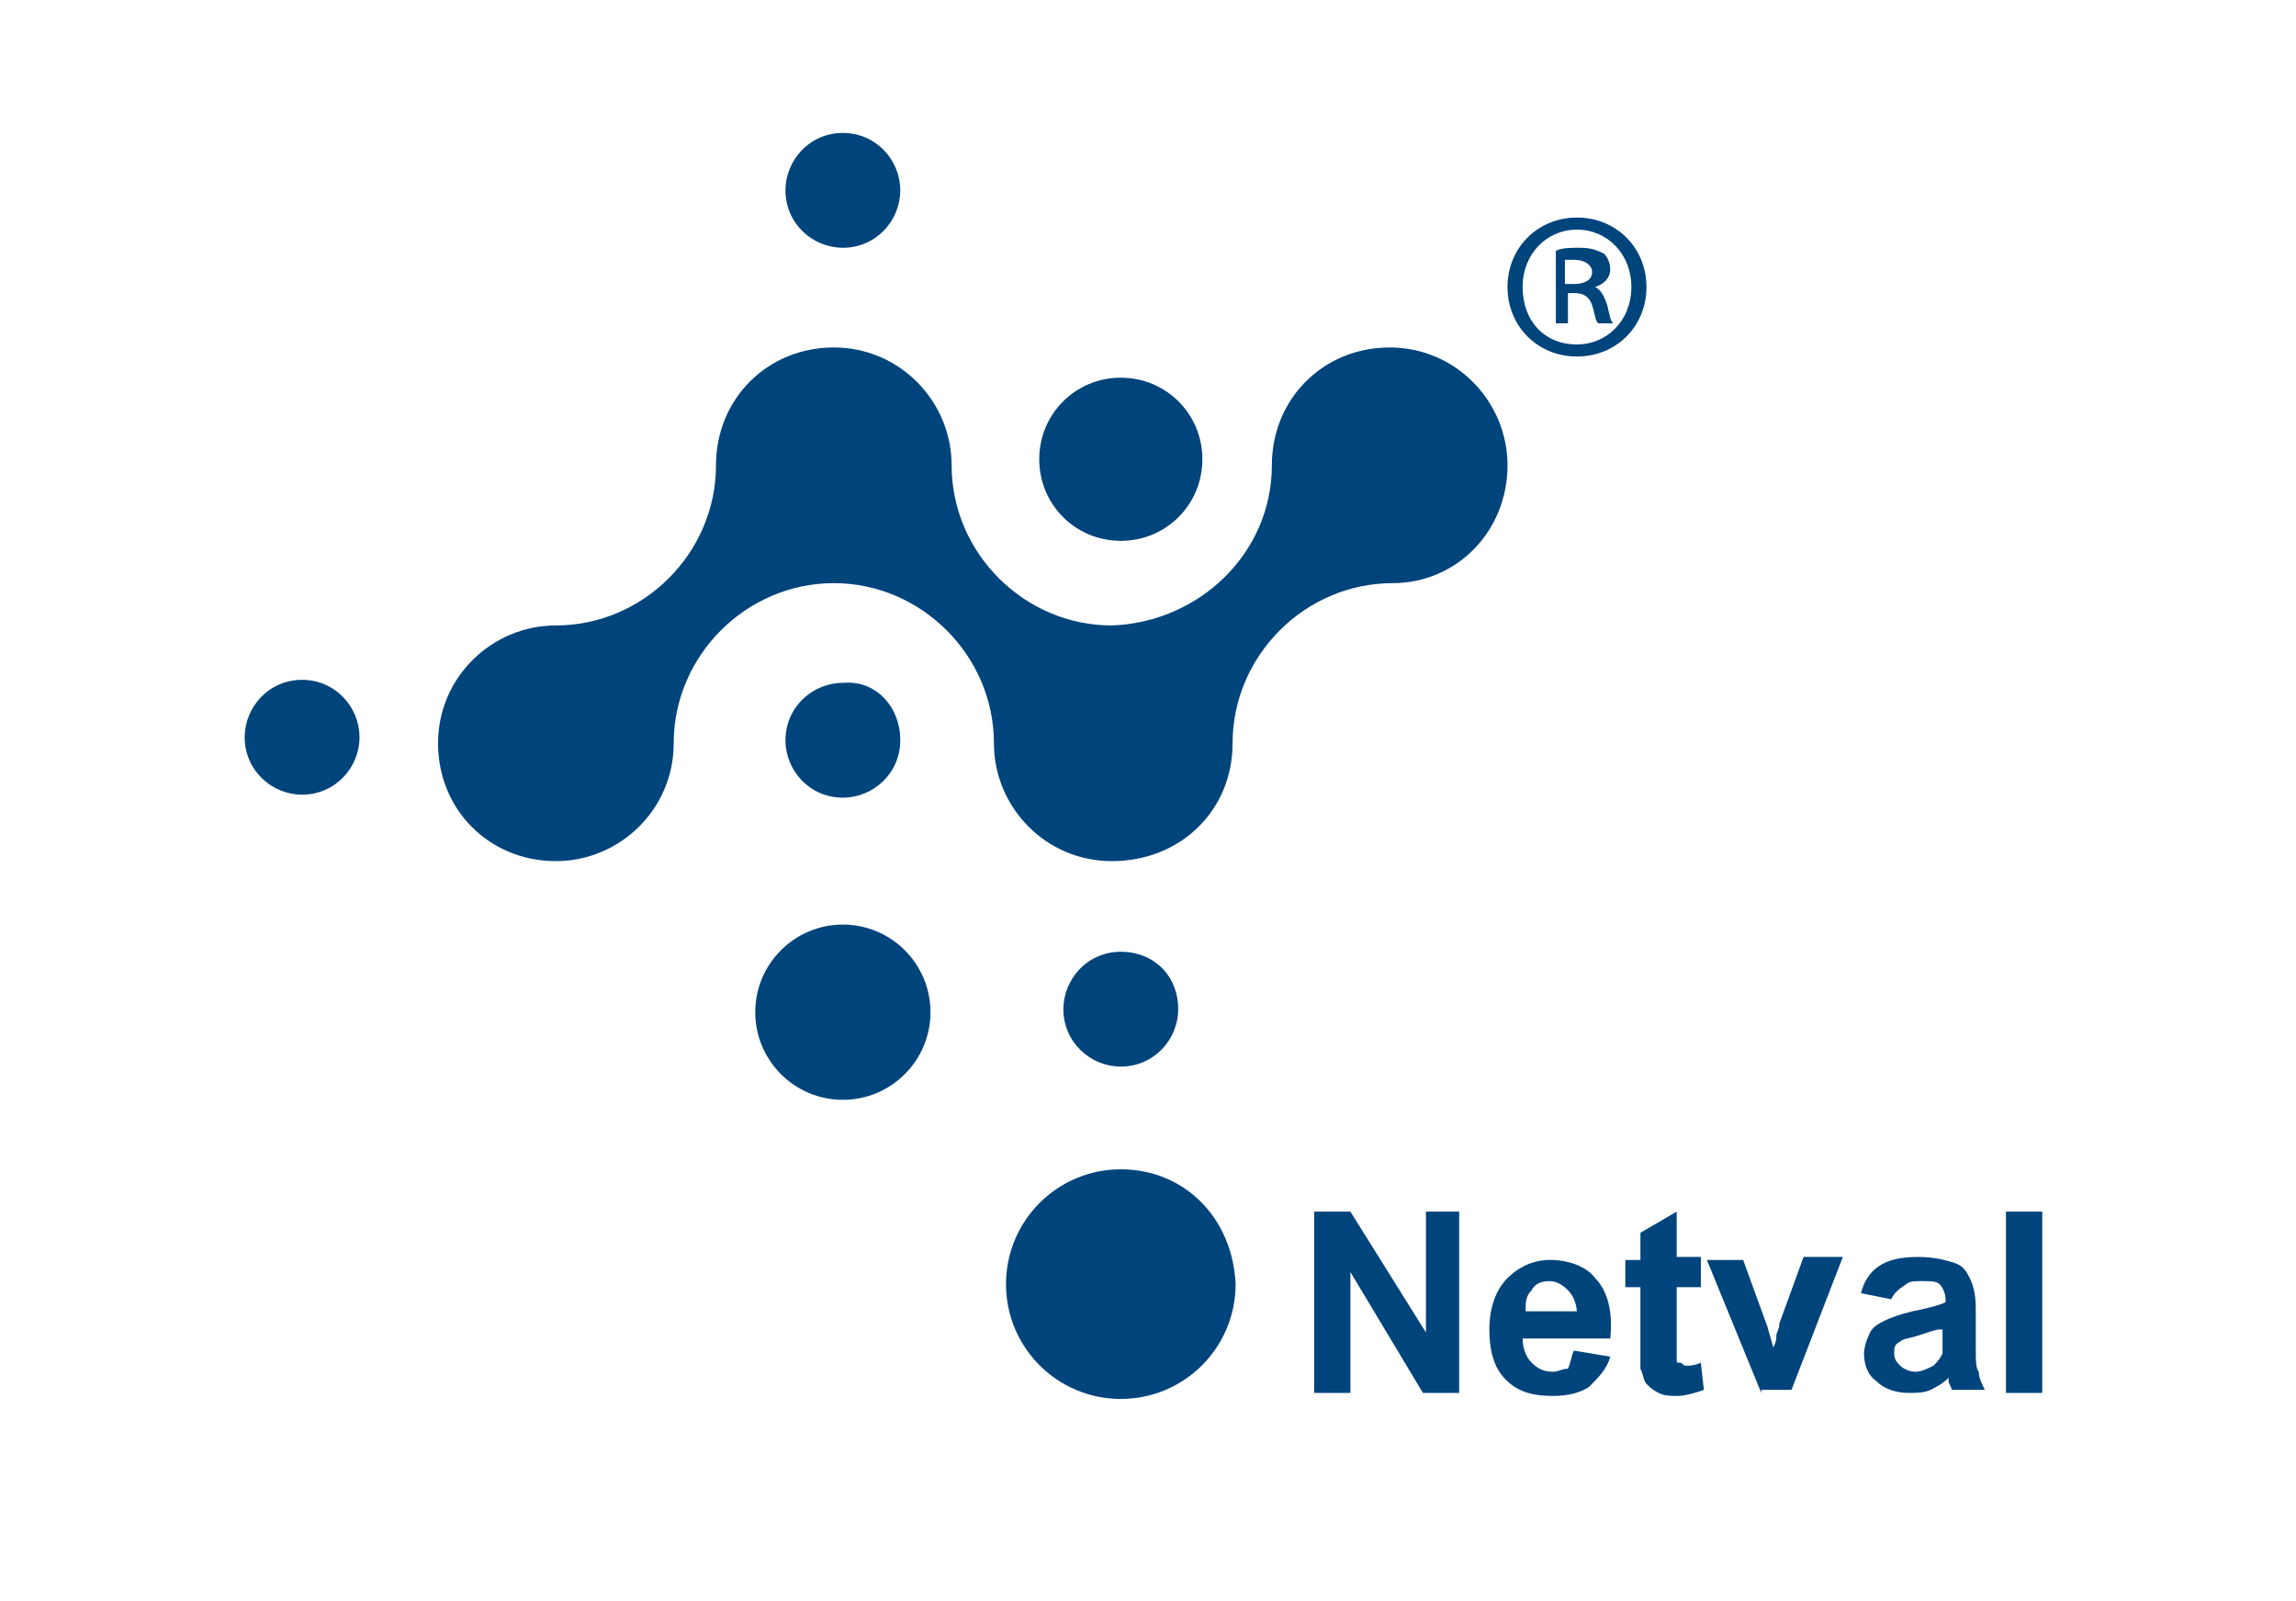 <?xml version="1.0" encoding="utf-8"?>
<!-- Generator: Adobe Illustrator 23.0.1, SVG Export Plug-In . SVG Version: 6.00 Build 0)  -->
<svg version="1.1" id="Livello_1" xmlns="http://www.w3.org/2000/svg" xmlns:xlink="http://www.w3.org/1999/xlink" x="0px" y="0px"
	 viewBox="0 0 76 53" style="enable-background:new 0 0 76 53;" xml:space="preserve">
<style type="text/css">
	.st0{clip-path:url(#SVGID_2_);fill:#00447C;}
</style>
<g>
	<defs>
		<rect id="SVGID_1_" x="8.1" y="2.8" width="59.5" height="44.3"/>
	</defs>
	<clipPath id="SVGID_2_">
		<use xlink:href="#SVGID_1_"  style="overflow:visible;"/>
	</clipPath>
	<path class="st0" d="M29.8,24.5c0,1.1-0.9,1.9-1.9,1.9c-1.1,0-1.9-0.9-1.9-1.9c0-1.1,0.9-1.9,1.9-1.9C29,22.5,29.8,23.4,29.8,24.5
		 M37.1,31.5c-1.1,0-1.9,0.9-1.9,1.9c0,1.1,0.9,1.9,1.9,1.9c1.1,0,1.9-0.9,1.9-1.9C39,32.3,38.2,31.5,37.1,31.5 M37.1,12.5
		c-1.5,0-2.7,1.2-2.7,2.7c0,1.5,1.2,2.7,2.7,2.7s2.7-1.2,2.7-2.7C39.8,13.7,38.6,12.5,37.1,12.5 M37.1,38.7c-2.1,0-3.8,1.7-3.8,3.8
		c0,2.1,1.7,3.8,3.8,3.8c2.1,0,3.8-1.7,3.8-3.8C40.8,40.3,39.2,38.7,37.1,38.7 M27.9,4.4c-1.1,0-1.9,0.9-1.9,1.9
		c0,1.1,0.9,1.9,1.9,1.9c1.1,0,1.9-0.9,1.9-1.9C29.8,5.3,29,4.4,27.9,4.4 M27.9,30.6c-1.6,0-2.9,1.3-2.9,2.9s1.3,2.9,2.9,2.9
		c1.6,0,2.9-1.3,2.9-2.9S29.5,30.6,27.9,30.6 M10,22.5c-1.1,0-1.9,0.9-1.9,1.9c0,1.1,0.9,1.9,1.9,1.9c1.1,0,1.9-0.9,1.9-1.9
		C11.9,23.4,11.1,22.5,10,22.5 M40.8,24.6c0-2.9,2.4-5.3,5.3-5.3c0,0,0,0,0,0l0,0c2.1,0,3.8-1.7,3.8-3.9c0-2.1-1.7-3.9-3.9-3.9
		s-3.9,1.7-3.9,3.9c0,0,0,0,0,0l0,0c0,2.9-2.4,5.2-5.3,5.3l0,0h0h0l0,0c-2.9,0-5.3-2.4-5.3-5.3l0,0c0-2.1-1.7-3.9-3.9-3.9
		s-3.9,1.7-3.9,3.9l0,0c0,2.9-2.4,5.3-5.3,5.3v0c-2.1,0-3.9,1.7-3.9,3.9s1.7,3.9,3.9,3.9c2.1,0,3.9-1.7,3.9-3.9c0,0,0,0,0,0
		c0-2.9,2.4-5.3,5.3-5.3c0,0,0,0,0,0c2.9,0,5.3,2.4,5.3,5.3l0,0c0,0,0,0,0,0c0,2.1,1.7,3.9,3.9,3.9C39.1,28.5,40.8,26.8,40.8,24.6
		L40.8,24.6C40.8,24.7,40.8,24.7,40.8,24.6 M52.2,7.2c-1.3,0-2.3,1-2.3,2.3c0,1.3,1,2.3,2.3,2.3c1.3,0,2.3-1,2.3-2.3
		C54.5,8.2,53.5,7.2,52.2,7.2L52.2,7.2z M52.2,7.6c1,0,1.8,0.8,1.8,1.9s-0.8,1.9-1.8,1.9c-1.1,0-1.8-0.8-1.8-1.9
		C50.4,8.4,51.2,7.6,52.2,7.6L52.2,7.6z M51.8,9.7h0.3c0.3,0,0.5,0.1,0.6,0.4c0.1,0.3,0.1,0.5,0.2,0.6h0.5c-0.1-0.1-0.1-0.2-0.2-0.6
		c-0.1-0.3-0.2-0.5-0.4-0.6v0c0.3-0.1,0.5-0.3,0.5-0.6c0-0.2-0.1-0.4-0.2-0.5c-0.2-0.1-0.4-0.2-0.8-0.2c-0.3,0-0.6,0-0.8,0.1v2.4
		h0.4V9.7z M51.8,8.6c0.1,0,0.2,0,0.3,0c0.4,0,0.6,0.2,0.6,0.4c0,0.3-0.3,0.4-0.6,0.4h-0.3V8.6z"/>
	<polygon class="st0" points="43.5,46.1 43.5,40.1 44.7,40.1 47.2,44.1 47.2,40.1 48.3,40.1 48.3,46.1 47.1,46.1 44.7,42.1 
		44.7,46.1 	"/>
	<path class="st0" d="M52.1,44.7l1.2,0.2c-0.1,0.4-0.4,0.7-0.7,1c-0.3,0.2-0.7,0.3-1.2,0.3c-0.8,0-1.3-0.2-1.7-0.7
		c-0.3-0.4-0.4-0.9-0.4-1.5c0-0.7,0.2-1.3,0.6-1.7c0.4-0.4,0.9-0.6,1.4-0.6c0.6,0,1.2,0.2,1.5,0.6c0.4,0.4,0.6,1.1,0.5,2h-2.9
		c0,0.3,0.1,0.6,0.3,0.8c0.2,0.2,0.4,0.3,0.7,0.3c0.2,0,0.3-0.1,0.5-0.1C52,45.1,52,44.9,52.1,44.7 M52.2,43.5
		c0-0.3-0.1-0.6-0.3-0.8c-0.2-0.2-0.4-0.3-0.6-0.3c-0.3,0-0.5,0.1-0.6,0.3c-0.2,0.2-0.2,0.4-0.2,0.7H52.2z"/>
	<path class="st0" d="M56.3,41.7v0.9h-0.8v1.8c0,0.4,0,0.6,0,0.6c0,0.1,0,0.1,0.1,0.1c0.1,0,0.1,0.1,0.2,0.1c0.1,0,0.3,0,0.5-0.1
		l0.1,0.9c-0.3,0.1-0.6,0.2-0.9,0.2c-0.2,0-0.4,0-0.6-0.1s-0.3-0.2-0.4-0.3c-0.1-0.1-0.1-0.3-0.2-0.5c0-0.1,0-0.4,0-0.8v-1.9h-0.5
		v-0.9h0.5v-0.9l1.2-0.7v1.5H56.3"/>
	<path class="st0" d="M58.3,46.1l-1.8-4.4h1.2l0.8,2.2l0.2,0.7c0.1-0.2,0.1-0.3,0.1-0.4c0-0.1,0.1-0.2,0.1-0.4l0.8-2.2H61l-1.7,4.4
		H58.3"/>
	<path class="st0" d="M62.6,43l-1-0.2c0.1-0.4,0.3-0.7,0.6-0.9s0.7-0.3,1.3-0.3c0.5,0,0.9,0.1,1.2,0.2c0.3,0.1,0.4,0.3,0.5,0.5
		c0.1,0.2,0.2,0.5,0.2,1l0,1.3c0,0.4,0,0.7,0.1,0.8c0,0.2,0.1,0.4,0.2,0.6h-1.1c0-0.1-0.1-0.2-0.1-0.3c0-0.1,0-0.1,0-0.1
		c-0.2,0.2-0.4,0.3-0.6,0.4c-0.2,0.1-0.5,0.1-0.7,0.1c-0.4,0-0.8-0.1-1.1-0.4c-0.3-0.2-0.4-0.6-0.4-0.9c0-0.2,0.1-0.5,0.2-0.7
		c0.1-0.2,0.3-0.3,0.5-0.4c0.2-0.1,0.5-0.2,0.9-0.3c0.5-0.1,0.9-0.2,1.1-0.3v-0.1c0-0.2-0.1-0.4-0.2-0.5c-0.1-0.1-0.3-0.1-0.6-0.1
		c-0.2,0-0.4,0-0.5,0.1C62.8,42.7,62.7,42.8,62.6,43 M64.2,44c-0.1,0-0.4,0.1-0.7,0.2c-0.3,0.1-0.5,0.1-0.6,0.2
		c-0.2,0.1-0.2,0.2-0.2,0.4c0,0.2,0.1,0.3,0.2,0.4c0.1,0.1,0.3,0.2,0.5,0.2c0.2,0,0.4-0.1,0.6-0.2c0.1-0.1,0.2-0.2,0.3-0.4
		c0-0.1,0-0.3,0-0.6V44z"/>
	<rect x="66.4" y="40.1" class="st0" width="1.2" height="6"/>
</g>
</svg>
